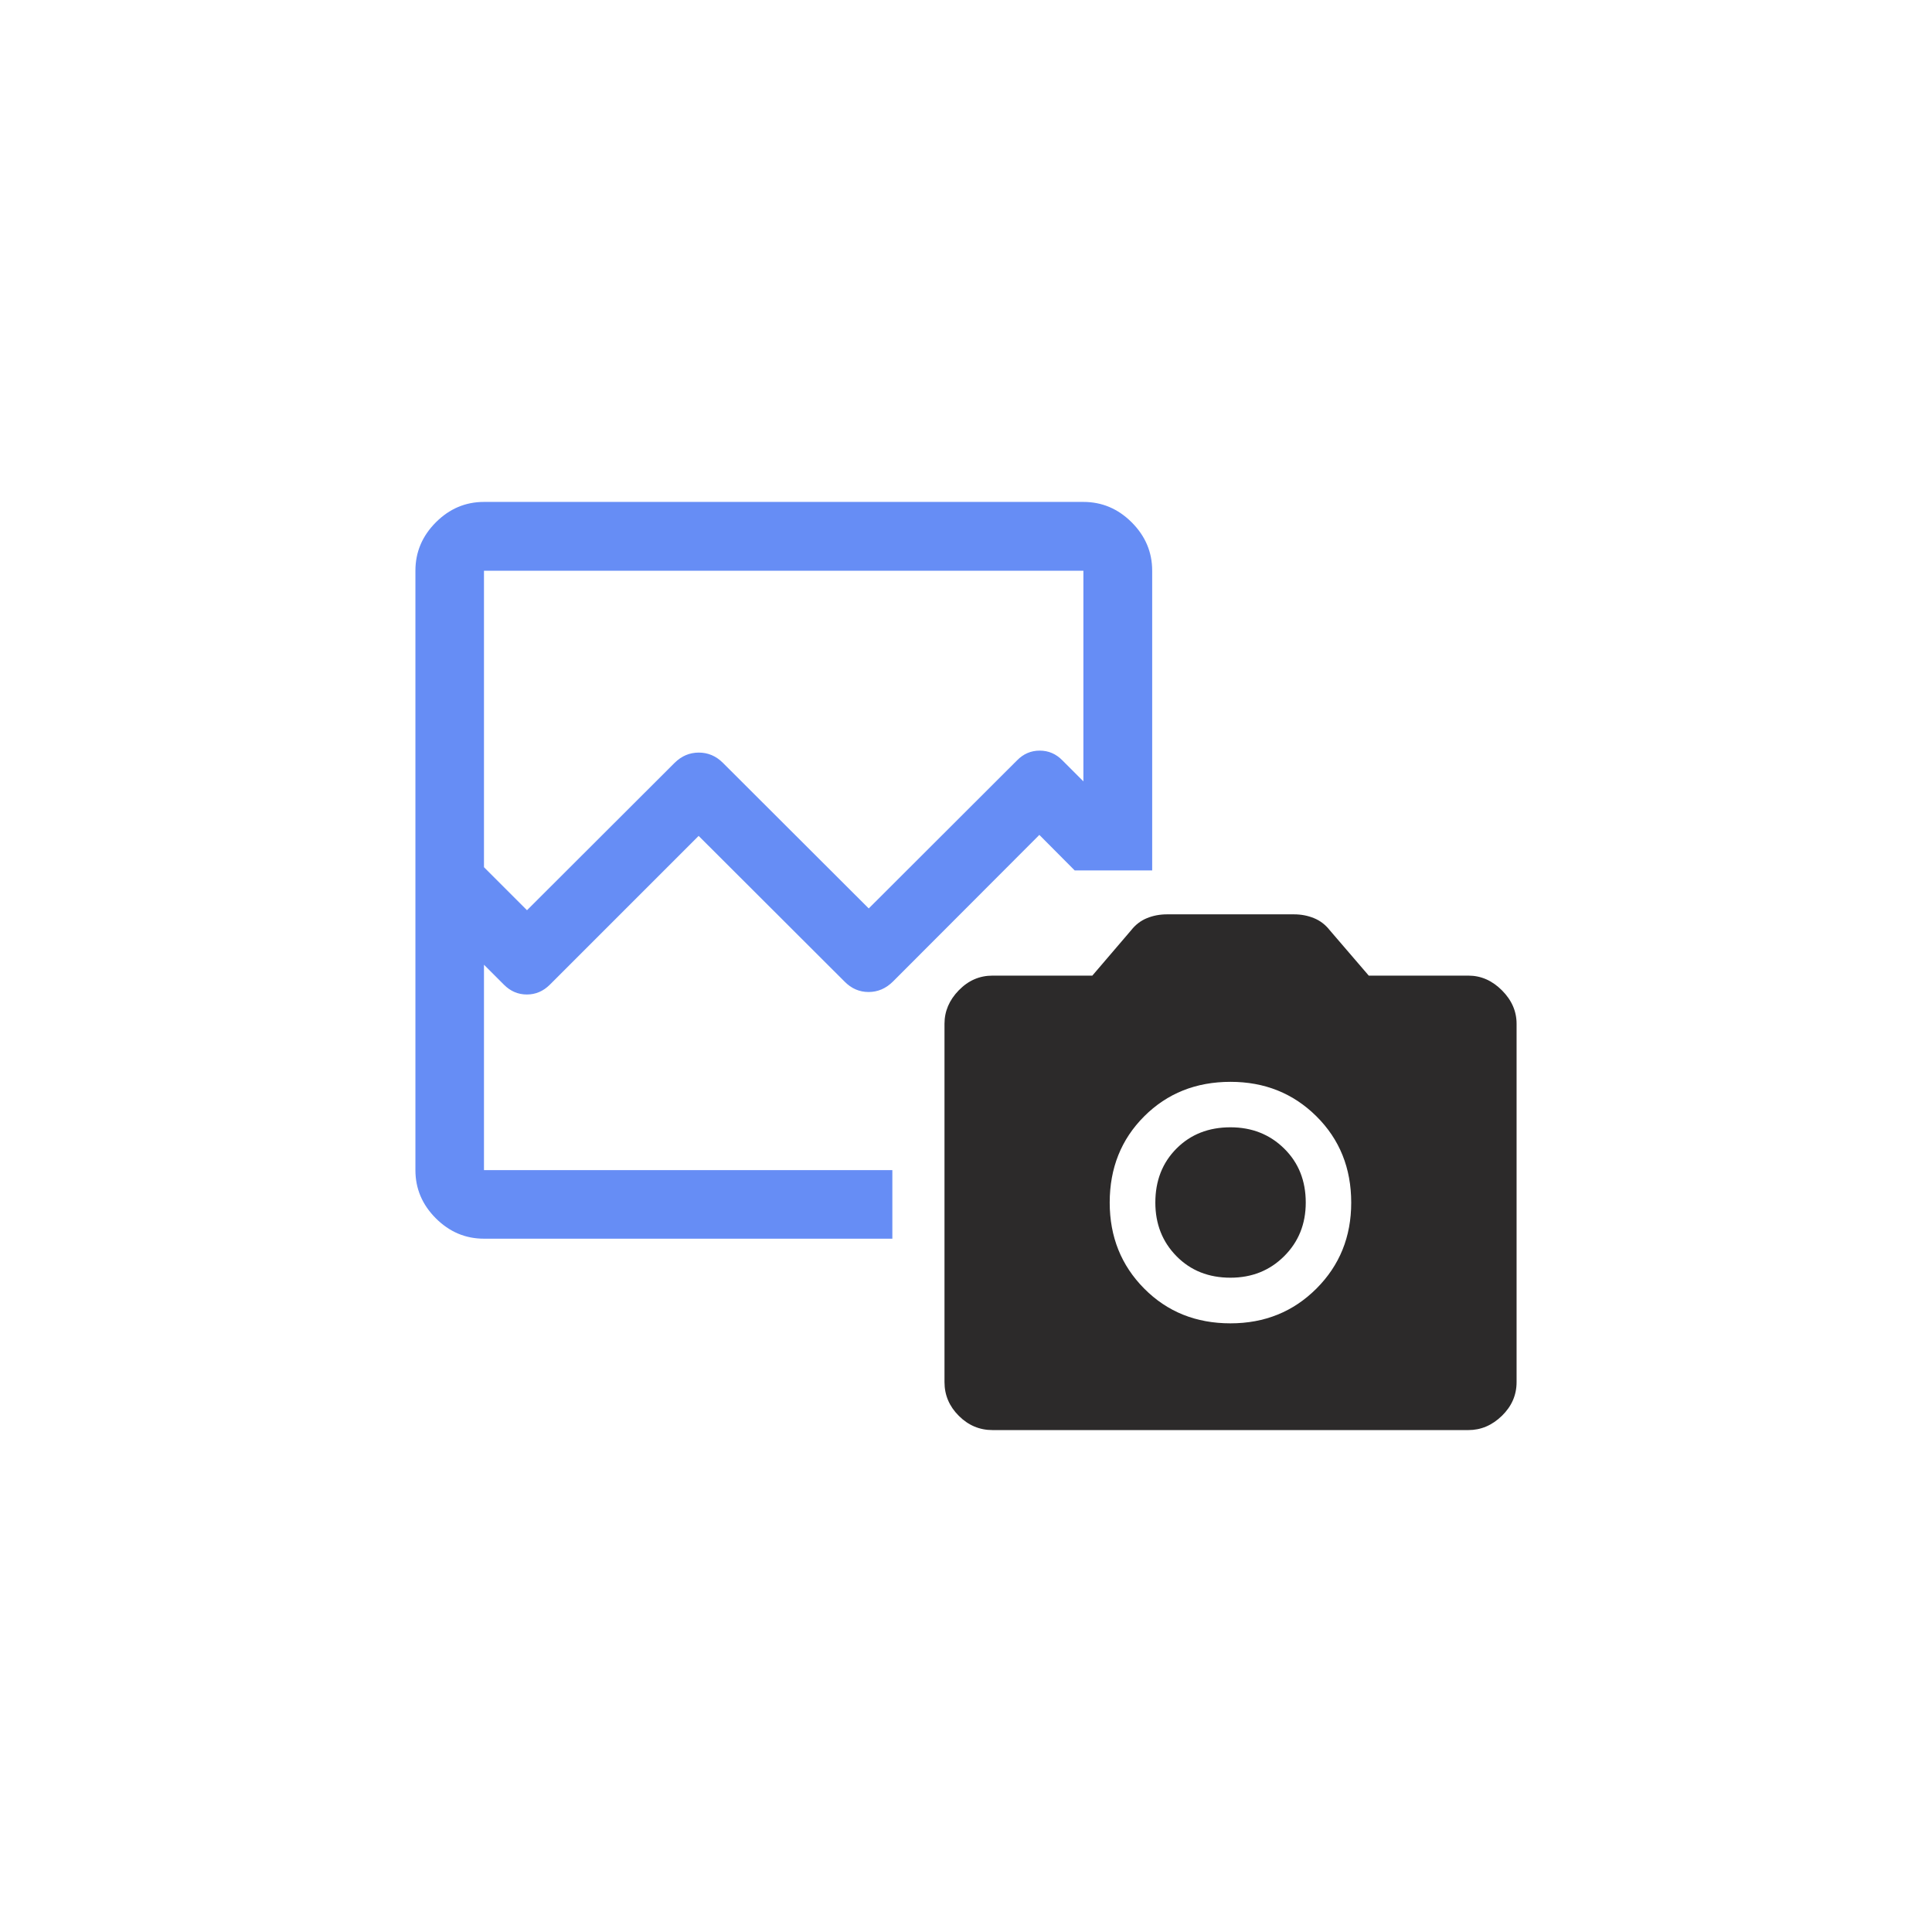 <?xml version="1.0" encoding="UTF-8" standalone="no"?><!DOCTYPE svg PUBLIC "-//W3C//DTD SVG 1.1//EN" "http://www.w3.org/Graphics/SVG/1.1/DTD/svg11.dtd"><svg width="100%" height="100%" viewBox="0 0 160 160" version="1.1" xmlns="http://www.w3.org/2000/svg" xmlns:xlink="http://www.w3.org/1999/xlink" xml:space="preserve" xmlns:serif="http://www.serif.com/" style="fill-rule:evenodd;clip-rule:evenodd;stroke-linejoin:round;stroke-miterlimit:2;"><rect id="GraphicPhotography" x="0" y="0" width="160" height="160" style="fill:none;"/><g><g><path d="M89.001,72.085l-2.926,-2.942l-12.121,12.141c-0.585,0.58 -1.259,0.87 -2.022,0.87c-0.763,-0 -1.429,-0.29 -1.996,-0.87l-12.078,-12.058l-12.325,12.324c-0.543,0.54 -1.177,0.81 -1.902,0.81c-0.724,0 -1.357,-0.27 -1.896,-0.81l-1.654,-1.654l-0,17.009l33.82,0l0,5.678l-33.82,-0c-1.534,-0 -2.863,-0.563 -3.989,-1.689c-1.126,-1.126 -1.689,-2.455 -1.689,-3.989l-0,-49.641c-0,-1.539 0.563,-2.873 1.689,-4.003c1.126,-1.13 2.455,-1.694 3.989,-1.694l49.641,-0c1.539,-0 2.873,0.564 4.003,1.694c1.129,1.13 1.694,2.464 1.694,4.003l0,24.821l-6.418,-0Zm-48.92,-0.268l3.563,3.563l12.225,-12.205c0.572,-0.566 1.24,-0.849 2.003,-0.849c0.763,-0 1.428,0.283 1.995,0.849l12.078,12.058l12.28,-12.261c0.526,-0.539 1.153,-0.809 1.88,-0.809c0.727,-0 1.354,0.27 1.88,0.809l1.737,1.738l-0,-17.446l-49.641,0l-0,24.553Z" style="fill:#668df5;"/><path d="M101.901,109.593c2.828,0 5.202,-0.959 7.122,-2.879c1.919,-1.919 2.879,-4.291 2.879,-7.114c-0,-2.862 -0.96,-5.245 -2.879,-7.15c-1.92,-1.905 -4.291,-2.857 -7.115,-2.857c-2.862,-0 -5.245,0.952 -7.15,2.856c-1.905,1.904 -2.857,4.285 -2.857,7.144c0,2.828 0.952,5.202 2.856,7.121c1.904,1.92 4.285,2.879 7.144,2.879Zm0,-3.779c-1.81,0 -3.3,-0.593 -4.468,-1.781c-1.169,-1.188 -1.753,-2.668 -1.753,-4.44c0,-1.811 0.584,-3.303 1.753,-4.476c1.168,-1.173 2.658,-1.759 4.468,-1.759c1.772,-0 3.255,0.586 4.447,1.759c1.193,1.173 1.789,2.665 1.789,4.476c-0,1.772 -0.596,3.252 -1.789,4.44c-1.192,1.188 -2.675,1.781 -4.447,1.781Zm-19.707,12.619c-1.074,0 -2.004,-0.394 -2.792,-1.182c-0.789,-0.788 -1.183,-1.718 -1.183,-2.792l0,-29.674c0,-1.038 0.394,-1.962 1.183,-2.772c0.788,-0.811 1.718,-1.216 2.792,-1.216l8.268,0l3.222,-3.766c0.358,-0.456 0.793,-0.788 1.306,-0.996c0.513,-0.209 1.065,-0.313 1.656,-0.313l10.524,0c0.581,0 1.128,0.104 1.642,0.313c0.514,0.208 0.949,0.54 1.307,0.996l3.236,3.766l8.254,0c1.038,0 1.963,0.405 2.773,1.216c0.81,0.81 1.215,1.734 1.215,2.772l0,29.674c0,1.074 -0.405,2.004 -1.215,2.792c-0.81,0.788 -1.735,1.182 -2.773,1.182l-39.415,0Z" style="fill:#2c2a2a;fill-rule:nonzero;"/></g></g></svg>
